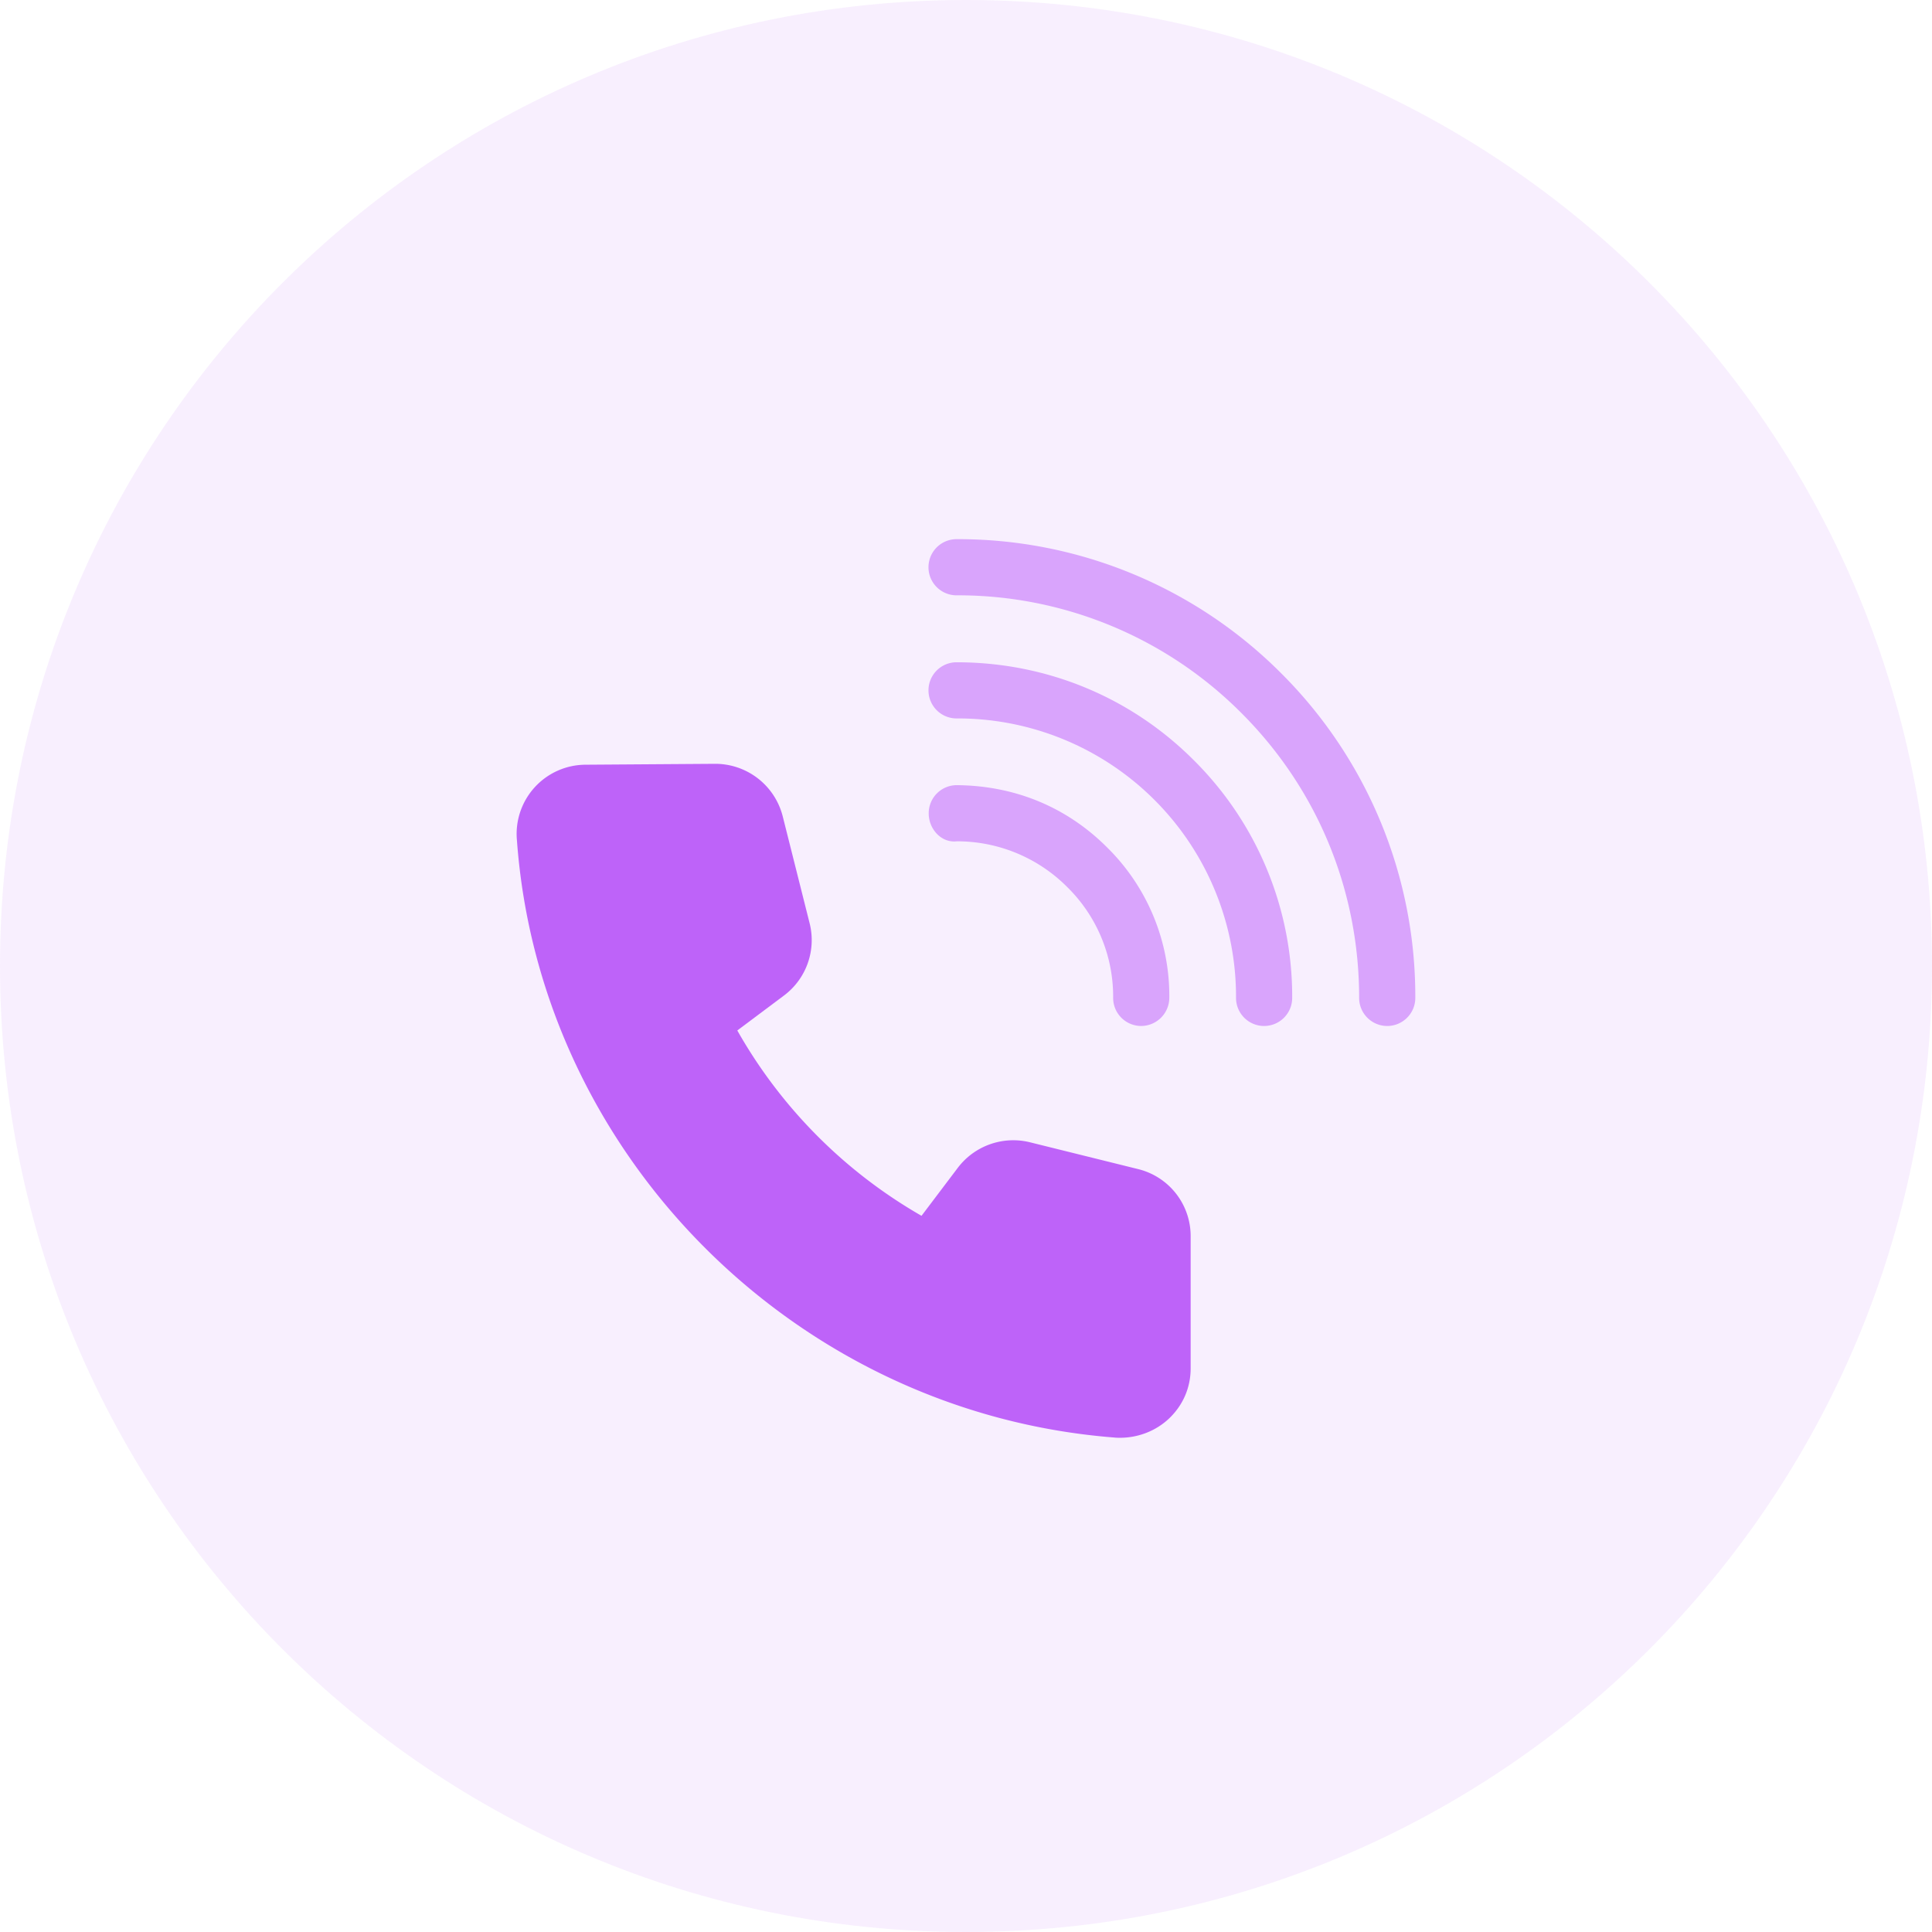 <svg xmlns="http://www.w3.org/2000/svg" width="86" height="86"><style>.shp1{fill:#d9a4fc}</style><g id="Layer copy 14"><path id="Layer copy" fill="#be63f9" d="M43 86C19.22 86 0 66.78 0 43S19.22 0 43 0s43 19.22 43 43-19.22 43-43 43z" opacity=".102"/><g id="Layer"><path id="Layer" d="M61.75 45.67c-.69 0-1.25-.56-1.25-1.25 0-4.8-1.86-9.3-5.24-12.68a17.8 17.8 0 00-12.68-5.24 1.25 1.25 0 010-2.5 20.3 20.3 0 0114.45 5.97A20.3 20.3 0 0163 44.42c0 .69-.56 1.25-1.25 1.25z" class="shp1"/><path id="Layer" d="M56.27 45.67c-.69 0-1.25-.56-1.25-1.25a12.39 12.39 0 00-12.44-12.44 1.25 1.25 0 010-2.5c4 0 7.76 1.55 10.57 4.37a14.82 14.82 0 014.37 10.57c0 .69-.56 1.25-1.25 1.25z" class="shp1"/><path id="Layer" d="M50.8 45.67s-.01 0-.01 0a1.25 1.25 0 01-1.24-1.26 6.83 6.83 0 00-2.04-4.92 6.91 6.91 0 00-4.92-2.04c-.69.08-1.25-.55-1.25-1.24a1.25 1.25 0 011.24-1.26c2.59.02 4.9.97 6.7 2.77a9.28 9.28 0 012.77 6.7 1.26 1.26 0 01-1.25 1.25z" class="shp1"/></g><path id="Layer" fill="#be63f9" d="M49.86 64c-.08 0-.17 0-.25-.01-14.14-1.1-25.58-12.53-26.6-26.59a3.08 3.08 0 013.06-3.36l5.75-.04a3.1 3.1 0 013.02 2.33l1.2 4.77a3.08 3.08 0 01-1.15 3.22l-2.07 1.55a22.01 22.01 0 008.2 8.25l1.61-2.13a3.1 3.1 0 013.23-1.14l4.8 1.19A3.07 3.07 0 0153 55.03v5.88c0 .87-.35 1.66-.98 2.25-.58.54-1.36.84-2.16.84z"/></g></svg>